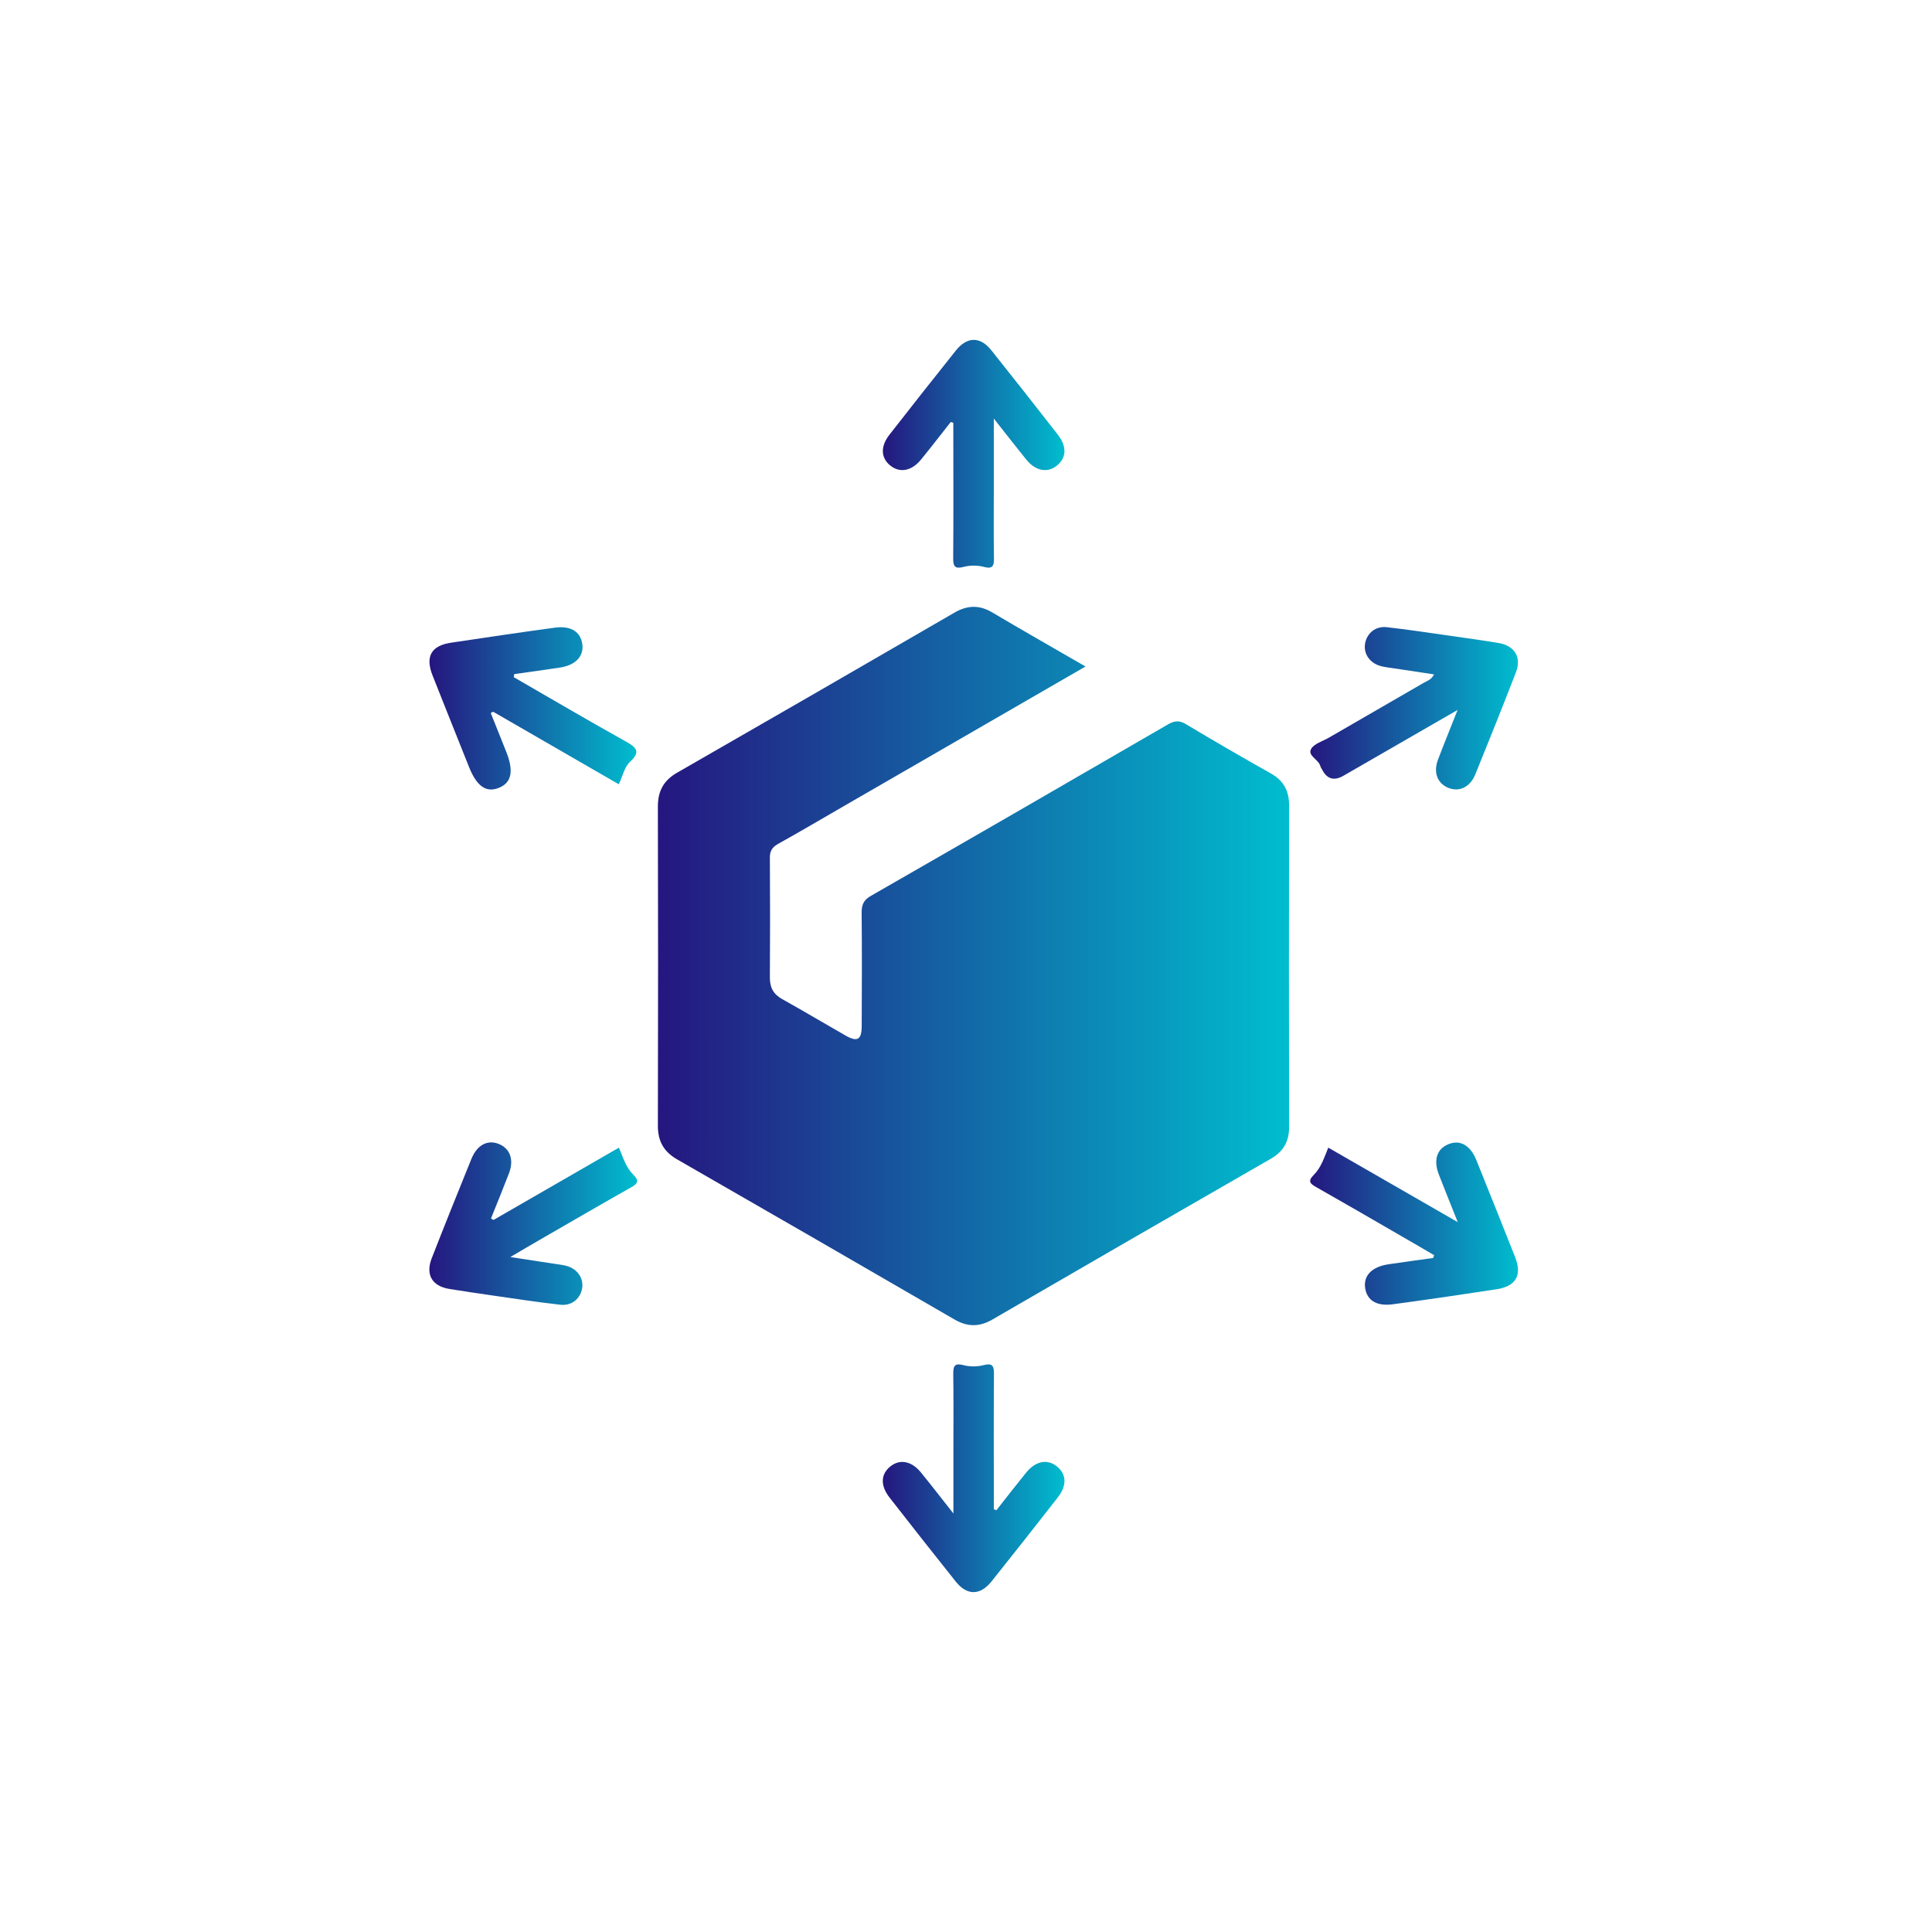 <svg width="64" height="64" viewBox="0 0 64 64" fill="none" xmlns="http://www.w3.org/2000/svg">
<path d="M35.962 22.077C33.235 23.653 30.572 25.191 27.909 26.729C27.197 27.14 26.49 27.558 25.773 27.956C25.579 28.066 25.5 28.191 25.503 28.417C25.512 29.741 25.512 31.063 25.503 32.388C25.503 32.717 25.619 32.933 25.911 33.097C26.616 33.489 27.309 33.904 28.009 34.303C28.398 34.526 28.543 34.445 28.545 33.999C28.552 32.746 28.555 31.493 28.543 30.237C28.541 29.971 28.609 29.812 28.852 29.675C32.134 27.793 35.412 25.899 38.685 24C38.903 23.874 39.064 23.855 39.287 23.99C40.218 24.548 41.158 25.092 42.102 25.623C42.525 25.861 42.703 26.2 42.703 26.679C42.696 30.233 42.696 33.783 42.703 37.336C42.703 37.818 42.513 38.148 42.093 38.388C39.017 40.156 35.943 41.931 32.874 43.711C32.445 43.96 32.053 43.96 31.621 43.711C28.564 41.938 25.503 40.17 22.439 38.411C21.992 38.155 21.793 37.813 21.793 37.293C21.802 33.769 21.802 30.244 21.793 26.72C21.793 26.205 21.98 25.856 22.429 25.597C25.495 23.838 28.555 22.07 31.612 20.297C32.041 20.048 32.435 20.032 32.865 20.285C33.869 20.879 34.882 21.458 35.955 22.077H35.962Z" fill="url(#paint0_linear_582_3546)"/>
<path d="M31.497 13.977C31.17 14.392 30.847 14.81 30.515 15.218C30.204 15.602 29.817 15.676 29.501 15.429C29.178 15.175 29.157 14.793 29.465 14.399C30.194 13.466 30.925 12.536 31.663 11.613C32.038 11.143 32.473 11.14 32.843 11.608C33.581 12.531 34.312 13.462 35.038 14.394C35.349 14.793 35.33 15.168 35.01 15.424C34.697 15.676 34.305 15.605 33.996 15.223C33.659 14.807 33.332 14.385 32.921 13.865C32.921 14.715 32.921 15.432 32.921 16.151C32.921 16.929 32.914 17.71 32.926 18.488C32.931 18.735 32.888 18.856 32.608 18.783C32.378 18.721 32.136 18.721 31.903 18.783C31.642 18.849 31.573 18.766 31.576 18.5C31.587 17.124 31.58 15.745 31.58 14.366C31.58 14.245 31.58 14.126 31.58 14.005C31.552 13.996 31.521 13.989 31.492 13.979L31.497 13.977Z" fill="url(#paint1_linear_582_3546)"/>
<path d="M33.01 50.025C33.337 49.609 33.66 49.192 33.992 48.783C34.305 48.399 34.688 48.323 35.003 48.57C35.328 48.824 35.352 49.203 35.044 49.6C34.317 50.533 33.584 51.463 32.846 52.386C32.471 52.856 32.036 52.859 31.664 52.396C30.926 51.472 30.195 50.542 29.468 49.609C29.157 49.211 29.174 48.836 29.492 48.579C29.805 48.325 30.195 48.394 30.506 48.776C30.843 49.189 31.17 49.614 31.583 50.136C31.583 49.343 31.583 48.681 31.583 48.019C31.583 47.184 31.59 46.348 31.578 45.513C31.574 45.264 31.619 45.147 31.896 45.218C32.127 45.28 32.369 45.278 32.601 45.218C32.865 45.152 32.929 45.24 32.926 45.503C32.915 46.882 32.922 48.259 32.922 49.638V49.999C32.95 50.008 32.979 50.015 33.01 50.025Z" fill="url(#paint2_linear_582_3546)"/>
<path d="M16.343 40.416C17.726 39.619 19.108 38.822 20.503 38.017C20.641 38.347 20.738 38.677 20.98 38.914C21.182 39.114 21.13 39.209 20.904 39.334C19.912 39.894 18.927 40.466 17.94 41.036C17.629 41.214 17.32 41.397 16.905 41.641C17.463 41.727 17.904 41.793 18.346 41.862C18.483 41.883 18.623 41.898 18.756 41.931C19.119 42.026 19.335 42.334 19.286 42.666C19.233 43.011 18.944 43.262 18.571 43.222C17.826 43.139 17.083 43.025 16.34 42.918C15.858 42.849 15.377 42.776 14.897 42.7C14.316 42.61 14.088 42.23 14.302 41.679C14.731 40.58 15.172 39.484 15.616 38.39C15.802 37.929 16.15 37.746 16.521 37.894C16.898 38.045 17.033 38.418 16.86 38.869C16.668 39.37 16.464 39.866 16.264 40.364C16.293 40.381 16.319 40.395 16.347 40.412L16.343 40.416Z" fill="url(#paint3_linear_582_3546)"/>
<path d="M17.015 22.43C18.253 23.145 19.485 23.869 20.734 24.564C21.078 24.756 21.232 24.899 20.878 25.229C20.674 25.416 20.632 25.715 20.496 25.979C19.101 25.174 17.72 24.377 16.336 23.577C16.31 23.591 16.284 23.605 16.257 23.62C16.428 24.047 16.599 24.476 16.77 24.904C17.029 25.554 16.946 25.939 16.509 26.105C16.096 26.261 15.787 26.038 15.534 25.4C15.132 24.393 14.729 23.387 14.33 22.378C14.079 21.745 14.285 21.386 14.95 21.289C16.091 21.12 17.233 20.947 18.377 20.793C18.913 20.719 19.234 20.928 19.291 21.341C19.345 21.74 19.065 22.037 18.545 22.115C18.042 22.191 17.537 22.26 17.034 22.331C17.029 22.364 17.024 22.397 17.019 22.43H17.015Z" fill="url(#paint4_linear_582_3546)"/>
<path d="M48.29 23.515C46.954 24.284 45.729 24.991 44.507 25.696C44.192 25.878 43.955 25.809 43.795 25.49C43.776 25.452 43.748 25.419 43.738 25.378C43.681 25.155 43.311 25.039 43.43 24.814C43.525 24.636 43.812 24.557 44.016 24.439C45.062 23.833 46.111 23.23 47.156 22.623C47.27 22.556 47.414 22.523 47.505 22.34C47.042 22.269 46.598 22.203 46.152 22.136C46.014 22.115 45.874 22.101 45.741 22.065C45.378 21.968 45.164 21.659 45.219 21.325C45.276 20.98 45.563 20.734 45.938 20.776C46.684 20.859 47.426 20.976 48.169 21.08C48.665 21.151 49.161 21.218 49.655 21.303C50.184 21.396 50.41 21.78 50.213 22.283C49.776 23.411 49.328 24.531 48.872 25.651C48.699 26.078 48.335 26.245 47.977 26.098C47.611 25.946 47.474 25.585 47.638 25.158C47.832 24.645 48.041 24.137 48.286 23.515H48.29Z" fill="url(#paint5_linear_582_3546)"/>
<path d="M47.507 41.58C47.115 41.349 46.723 41.119 46.329 40.894C45.427 40.371 44.526 39.849 43.617 39.334C43.417 39.22 43.298 39.142 43.519 38.921C43.759 38.684 43.863 38.356 44.001 38.017C45.401 38.822 46.79 39.621 48.29 40.485C48.052 39.885 47.855 39.401 47.666 38.914C47.476 38.428 47.597 38.057 47.986 37.901C48.368 37.746 48.708 37.939 48.907 38.432C49.339 39.503 49.766 40.573 50.191 41.644C50.428 42.246 50.219 42.609 49.574 42.709C48.432 42.883 47.291 43.051 46.147 43.205C45.603 43.279 45.287 43.08 45.223 42.671C45.159 42.258 45.446 41.962 45.995 41.881C46.488 41.807 46.982 41.741 47.476 41.672C47.485 41.641 47.497 41.61 47.507 41.58Z" fill="url(#paint6_linear_582_3546)"/>
<defs>
<linearGradient id="paint0_linear_582_3546" x1="21.793" y1="32" x2="42.703" y2="32" gradientUnits="userSpaceOnUse">
<stop stop-color="#25167F"/>
<stop offset="1" stop-color="#00BDCF"/>
</linearGradient>
<linearGradient id="paint1_linear_582_3546" x1="29.246" y1="15.032" x2="35.261" y2="15.032" gradientUnits="userSpaceOnUse">
<stop stop-color="#25167F"/>
<stop offset="1" stop-color="#00BDCF"/>
</linearGradient>
<linearGradient id="paint2_linear_582_3546" x1="29.244" y1="48.969" x2="35.262" y2="48.969" gradientUnits="userSpaceOnUse">
<stop stop-color="#25167F"/>
<stop offset="1" stop-color="#00BDCF"/>
</linearGradient>
<linearGradient id="paint3_linear_582_3546" x1="14.223" y1="40.535" x2="21.106" y2="40.535" gradientUnits="userSpaceOnUse">
<stop stop-color="#25167F"/>
<stop offset="1" stop-color="#00BDCF"/>
</linearGradient>
<linearGradient id="paint4_linear_582_3546" x1="14.227" y1="23.465" x2="21.079" y2="23.465" gradientUnits="userSpaceOnUse">
<stop stop-color="#25167F"/>
<stop offset="1" stop-color="#00BDCF"/>
</linearGradient>
<linearGradient id="paint5_linear_582_3546" x1="43.406" y1="23.461" x2="50.283" y2="23.461" gradientUnits="userSpaceOnUse">
<stop stop-color="#25167F"/>
<stop offset="1" stop-color="#00BDCF"/>
</linearGradient>
<linearGradient id="paint6_linear_582_3546" x1="43.4" y1="40.535" x2="50.286" y2="40.535" gradientUnits="userSpaceOnUse">
<stop stop-color="#25167F"/>
<stop offset="1" stop-color="#00BDCF"/>
</linearGradient>
</defs>
</svg>
